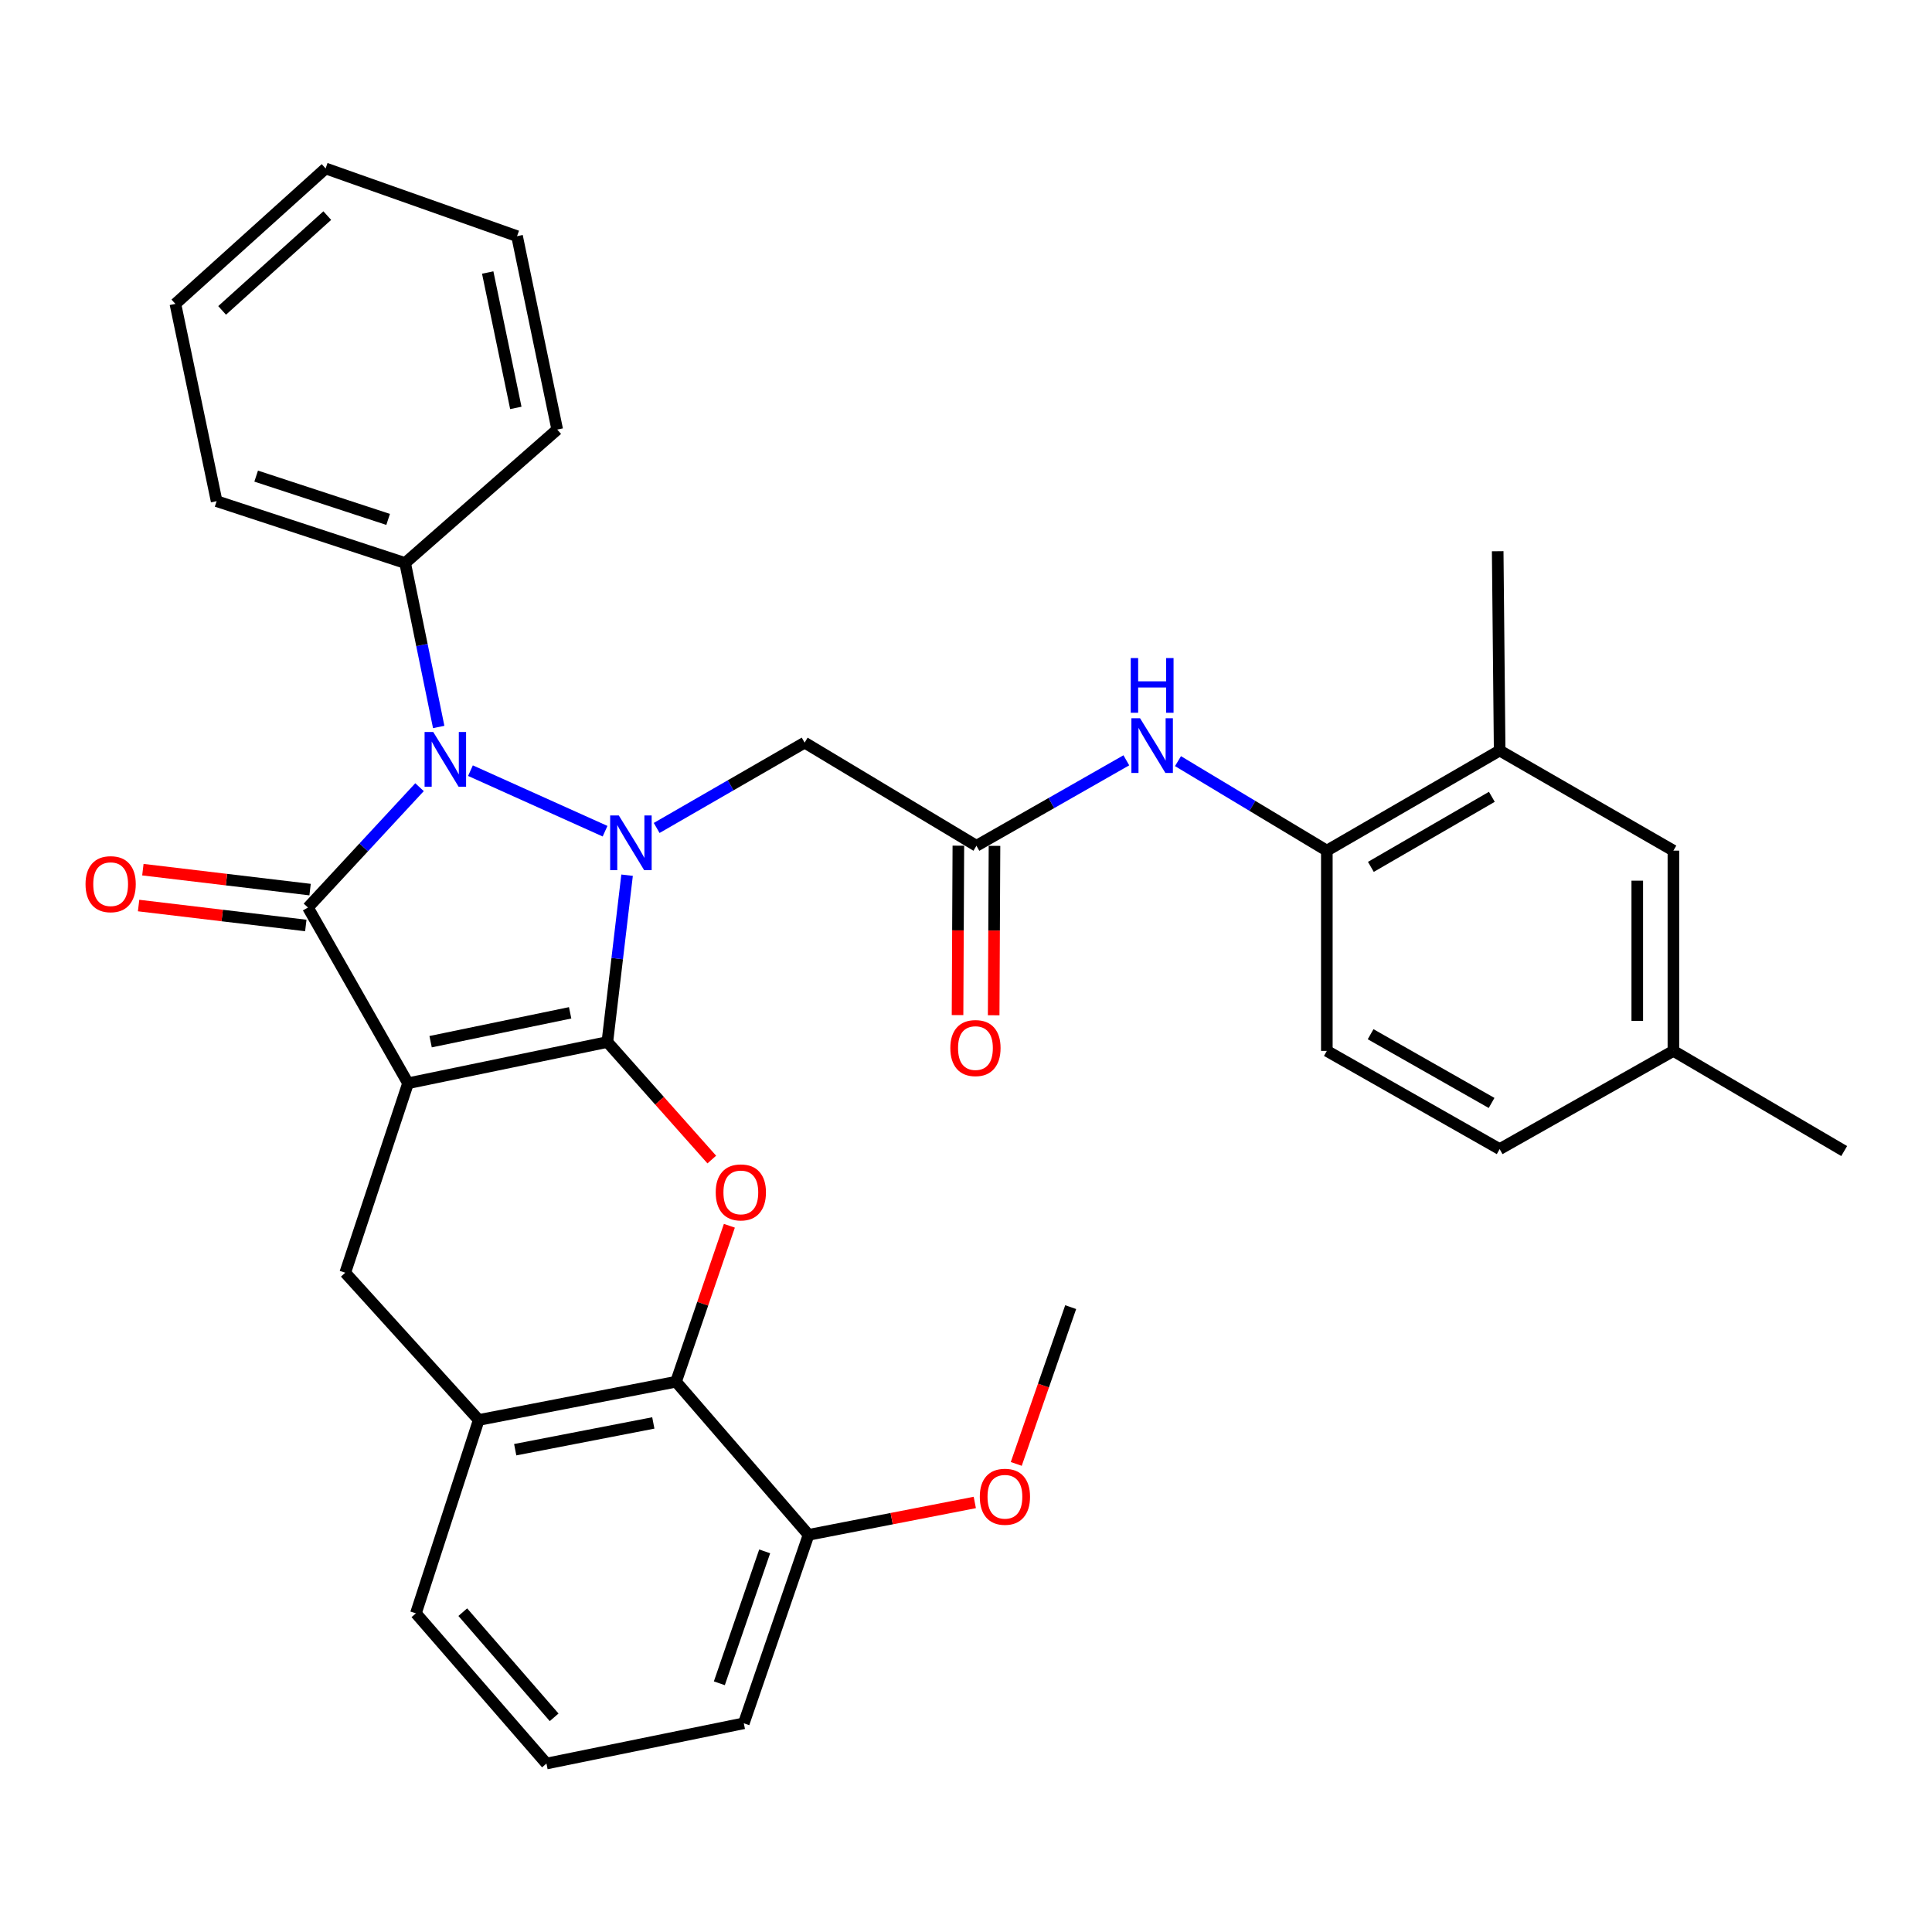 <?xml version='1.0' encoding='iso-8859-1'?>
<svg version='1.1' baseProfile='full'
              xmlns='http://www.w3.org/2000/svg'
                      xmlns:rdkit='http://www.rdkit.org/xml'
                      xmlns:xlink='http://www.w3.org/1999/xlink'
                  xml:space='preserve'
width='1000px' height='1000px' viewBox='0 0 1000 1000'>
<!-- END OF HEADER -->
<rect style='opacity:1.0;fill:#FFFFFF;stroke:none' width='1000' height='1000' x='0' y='0'> </rect>
<path class='bond-0' d='M 314.367,539.349 L 211.198,560.692' style='fill:none;fill-rule:evenodd;stroke:#000000;stroke-width:6px;stroke-linecap:butt;stroke-linejoin:miter;stroke-opacity:1' />
<path class='bond-0' d='M 295.103,524.235 L 222.884,539.175' style='fill:none;fill-rule:evenodd;stroke:#000000;stroke-width:6px;stroke-linecap:butt;stroke-linejoin:miter;stroke-opacity:1' />
<path class='bond-1' d='M 314.367,539.349 L 319.471,496.174' style='fill:none;fill-rule:evenodd;stroke:#000000;stroke-width:6px;stroke-linecap:butt;stroke-linejoin:miter;stroke-opacity:1' />
<path class='bond-1' d='M 319.471,496.174 L 324.574,452.999' style='fill:none;fill-rule:evenodd;stroke:#0000FF;stroke-width:6px;stroke-linecap:butt;stroke-linejoin:miter;stroke-opacity:1' />
<path class='bond-4' d='M 314.367,539.349 L 341.393,569.766' style='fill:none;fill-rule:evenodd;stroke:#000000;stroke-width:6px;stroke-linecap:butt;stroke-linejoin:miter;stroke-opacity:1' />
<path class='bond-4' d='M 341.393,569.766 L 368.42,600.182' style='fill:none;fill-rule:evenodd;stroke:#FF0000;stroke-width:6px;stroke-linecap:butt;stroke-linejoin:miter;stroke-opacity:1' />
<path class='bond-2' d='M 211.198,560.692 L 159.39,469.742' style='fill:none;fill-rule:evenodd;stroke:#000000;stroke-width:6px;stroke-linecap:butt;stroke-linejoin:miter;stroke-opacity:1' />
<path class='bond-6' d='M 211.198,560.692 L 178.696,658.759' style='fill:none;fill-rule:evenodd;stroke:#000000;stroke-width:6px;stroke-linecap:butt;stroke-linejoin:miter;stroke-opacity:1' />
<path class='bond-3' d='M 313.182,430.228 L 243.51,398.889' style='fill:none;fill-rule:evenodd;stroke:#0000FF;stroke-width:6px;stroke-linecap:butt;stroke-linejoin:miter;stroke-opacity:1' />
<path class='bond-5' d='M 339.89,428.552 L 378.183,406.468' style='fill:none;fill-rule:evenodd;stroke:#0000FF;stroke-width:6px;stroke-linecap:butt;stroke-linejoin:miter;stroke-opacity:1' />
<path class='bond-5' d='M 378.183,406.468 L 416.476,384.383' style='fill:none;fill-rule:evenodd;stroke:#000000;stroke-width:6px;stroke-linecap:butt;stroke-linejoin:miter;stroke-opacity:1' />
<path class='bond-12' d='M 160.497,460.457 L 117.223,455.296' style='fill:none;fill-rule:evenodd;stroke:#000000;stroke-width:6px;stroke-linecap:butt;stroke-linejoin:miter;stroke-opacity:1' />
<path class='bond-12' d='M 117.223,455.296 L 73.949,450.136' style='fill:none;fill-rule:evenodd;stroke:#FF0000;stroke-width:6px;stroke-linecap:butt;stroke-linejoin:miter;stroke-opacity:1' />
<path class='bond-12' d='M 158.283,479.028 L 115.009,473.868' style='fill:none;fill-rule:evenodd;stroke:#000000;stroke-width:6px;stroke-linecap:butt;stroke-linejoin:miter;stroke-opacity:1' />
<path class='bond-12' d='M 115.009,473.868 L 71.734,468.707' style='fill:none;fill-rule:evenodd;stroke:#FF0000;stroke-width:6px;stroke-linecap:butt;stroke-linejoin:miter;stroke-opacity:1' />
<path class='bond-33' d='M 159.39,469.742 L 188.269,438.593' style='fill:none;fill-rule:evenodd;stroke:#000000;stroke-width:6px;stroke-linecap:butt;stroke-linejoin:miter;stroke-opacity:1' />
<path class='bond-33' d='M 188.269,438.593 L 217.149,407.443' style='fill:none;fill-rule:evenodd;stroke:#0000FF;stroke-width:6px;stroke-linecap:butt;stroke-linejoin:miter;stroke-opacity:1' />
<path class='bond-14' d='M 227.074,376.285 L 218.388,333.852' style='fill:none;fill-rule:evenodd;stroke:#0000FF;stroke-width:6px;stroke-linecap:butt;stroke-linejoin:miter;stroke-opacity:1' />
<path class='bond-14' d='M 218.388,333.852 L 209.702,291.418' style='fill:none;fill-rule:evenodd;stroke:#000000;stroke-width:6px;stroke-linecap:butt;stroke-linejoin:miter;stroke-opacity:1' />
<path class='bond-7' d='M 377.52,634.454 L 363.717,674.817' style='fill:none;fill-rule:evenodd;stroke:#FF0000;stroke-width:6px;stroke-linecap:butt;stroke-linejoin:miter;stroke-opacity:1' />
<path class='bond-7' d='M 363.717,674.817 L 349.913,715.18' style='fill:none;fill-rule:evenodd;stroke:#000000;stroke-width:6px;stroke-linecap:butt;stroke-linejoin:miter;stroke-opacity:1' />
<path class='bond-8' d='M 416.476,384.383 L 505.399,437.77' style='fill:none;fill-rule:evenodd;stroke:#000000;stroke-width:6px;stroke-linecap:butt;stroke-linejoin:miter;stroke-opacity:1' />
<path class='bond-34' d='M 178.696,658.759 L 247.794,734.974' style='fill:none;fill-rule:evenodd;stroke:#000000;stroke-width:6px;stroke-linecap:butt;stroke-linejoin:miter;stroke-opacity:1' />
<path class='bond-9' d='M 349.913,715.18 L 247.794,734.974' style='fill:none;fill-rule:evenodd;stroke:#000000;stroke-width:6px;stroke-linecap:butt;stroke-linejoin:miter;stroke-opacity:1' />
<path class='bond-9' d='M 338.154,736.511 L 266.671,750.367' style='fill:none;fill-rule:evenodd;stroke:#000000;stroke-width:6px;stroke-linecap:butt;stroke-linejoin:miter;stroke-opacity:1' />
<path class='bond-15' d='M 349.913,715.18 L 418.512,794.43' style='fill:none;fill-rule:evenodd;stroke:#000000;stroke-width:6px;stroke-linecap:butt;stroke-linejoin:miter;stroke-opacity:1' />
<path class='bond-10' d='M 505.399,437.77 L 544.195,415.653' style='fill:none;fill-rule:evenodd;stroke:#000000;stroke-width:6px;stroke-linecap:butt;stroke-linejoin:miter;stroke-opacity:1' />
<path class='bond-10' d='M 544.195,415.653 L 582.991,393.536' style='fill:none;fill-rule:evenodd;stroke:#0000FF;stroke-width:6px;stroke-linecap:butt;stroke-linejoin:miter;stroke-opacity:1' />
<path class='bond-16' d='M 496.047,437.725 L 495.834,481.569' style='fill:none;fill-rule:evenodd;stroke:#000000;stroke-width:6px;stroke-linecap:butt;stroke-linejoin:miter;stroke-opacity:1' />
<path class='bond-16' d='M 495.834,481.569 L 495.621,525.413' style='fill:none;fill-rule:evenodd;stroke:#FF0000;stroke-width:6px;stroke-linecap:butt;stroke-linejoin:miter;stroke-opacity:1' />
<path class='bond-16' d='M 514.75,437.816 L 514.537,481.66' style='fill:none;fill-rule:evenodd;stroke:#000000;stroke-width:6px;stroke-linecap:butt;stroke-linejoin:miter;stroke-opacity:1' />
<path class='bond-16' d='M 514.537,481.66 L 514.324,525.504' style='fill:none;fill-rule:evenodd;stroke:#FF0000;stroke-width:6px;stroke-linecap:butt;stroke-linejoin:miter;stroke-opacity:1' />
<path class='bond-22' d='M 247.794,734.974 L 215.281,835.057' style='fill:none;fill-rule:evenodd;stroke:#000000;stroke-width:6px;stroke-linecap:butt;stroke-linejoin:miter;stroke-opacity:1' />
<path class='bond-11' d='M 609.726,393.964 L 648.247,417.125' style='fill:none;fill-rule:evenodd;stroke:#0000FF;stroke-width:6px;stroke-linecap:butt;stroke-linejoin:miter;stroke-opacity:1' />
<path class='bond-11' d='M 648.247,417.125 L 686.768,440.285' style='fill:none;fill-rule:evenodd;stroke:#000000;stroke-width:6px;stroke-linecap:butt;stroke-linejoin:miter;stroke-opacity:1' />
<path class='bond-13' d='M 686.768,440.285 L 776.221,388.477' style='fill:none;fill-rule:evenodd;stroke:#000000;stroke-width:6px;stroke-linecap:butt;stroke-linejoin:miter;stroke-opacity:1' />
<path class='bond-13' d='M 709.559,448.698 L 772.177,412.433' style='fill:none;fill-rule:evenodd;stroke:#000000;stroke-width:6px;stroke-linecap:butt;stroke-linejoin:miter;stroke-opacity:1' />
<path class='bond-18' d='M 686.768,440.285 L 686.768,543.942' style='fill:none;fill-rule:evenodd;stroke:#000000;stroke-width:6px;stroke-linecap:butt;stroke-linejoin:miter;stroke-opacity:1' />
<path class='bond-17' d='M 776.221,388.477 L 866.152,440.285' style='fill:none;fill-rule:evenodd;stroke:#000000;stroke-width:6px;stroke-linecap:butt;stroke-linejoin:miter;stroke-opacity:1' />
<path class='bond-24' d='M 776.221,388.477 L 775.203,285.319' style='fill:none;fill-rule:evenodd;stroke:#000000;stroke-width:6px;stroke-linecap:butt;stroke-linejoin:miter;stroke-opacity:1' />
<path class='bond-26' d='M 209.702,291.418 L 112.123,259.404' style='fill:none;fill-rule:evenodd;stroke:#000000;stroke-width:6px;stroke-linecap:butt;stroke-linejoin:miter;stroke-opacity:1' />
<path class='bond-26' d='M 200.895,268.845 L 132.59,246.435' style='fill:none;fill-rule:evenodd;stroke:#000000;stroke-width:6px;stroke-linecap:butt;stroke-linejoin:miter;stroke-opacity:1' />
<path class='bond-27' d='M 209.702,291.418 L 288.421,222.341' style='fill:none;fill-rule:evenodd;stroke:#000000;stroke-width:6px;stroke-linecap:butt;stroke-linejoin:miter;stroke-opacity:1' />
<path class='bond-21' d='M 418.512,794.43 L 461.534,786.051' style='fill:none;fill-rule:evenodd;stroke:#000000;stroke-width:6px;stroke-linecap:butt;stroke-linejoin:miter;stroke-opacity:1' />
<path class='bond-21' d='M 461.534,786.051 L 504.555,777.672' style='fill:none;fill-rule:evenodd;stroke:#FF0000;stroke-width:6px;stroke-linecap:butt;stroke-linejoin:miter;stroke-opacity:1' />
<path class='bond-25' d='M 418.512,794.43 L 384.992,891.977' style='fill:none;fill-rule:evenodd;stroke:#000000;stroke-width:6px;stroke-linecap:butt;stroke-linejoin:miter;stroke-opacity:1' />
<path class='bond-25' d='M 395.796,802.984 L 372.332,871.267' style='fill:none;fill-rule:evenodd;stroke:#000000;stroke-width:6px;stroke-linecap:butt;stroke-linejoin:miter;stroke-opacity:1' />
<path class='bond-37' d='M 866.152,440.285 L 866.152,543.942' style='fill:none;fill-rule:evenodd;stroke:#000000;stroke-width:6px;stroke-linecap:butt;stroke-linejoin:miter;stroke-opacity:1' />
<path class='bond-37' d='M 847.449,455.833 L 847.449,528.394' style='fill:none;fill-rule:evenodd;stroke:#000000;stroke-width:6px;stroke-linecap:butt;stroke-linejoin:miter;stroke-opacity:1' />
<path class='bond-20' d='M 686.768,543.942 L 776.221,594.773' style='fill:none;fill-rule:evenodd;stroke:#000000;stroke-width:6px;stroke-linecap:butt;stroke-linejoin:miter;stroke-opacity:1' />
<path class='bond-20' d='M 709.426,535.306 L 772.043,570.887' style='fill:none;fill-rule:evenodd;stroke:#000000;stroke-width:6px;stroke-linecap:butt;stroke-linejoin:miter;stroke-opacity:1' />
<path class='bond-19' d='M 866.152,543.942 L 776.221,594.773' style='fill:none;fill-rule:evenodd;stroke:#000000;stroke-width:6px;stroke-linecap:butt;stroke-linejoin:miter;stroke-opacity:1' />
<path class='bond-28' d='M 866.152,543.942 L 954.545,595.781' style='fill:none;fill-rule:evenodd;stroke:#000000;stroke-width:6px;stroke-linecap:butt;stroke-linejoin:miter;stroke-opacity:1' />
<path class='bond-29' d='M 526.015,757.72 L 540.099,717.144' style='fill:none;fill-rule:evenodd;stroke:#FF0000;stroke-width:6px;stroke-linecap:butt;stroke-linejoin:miter;stroke-opacity:1' />
<path class='bond-29' d='M 540.099,717.144 L 554.183,676.568' style='fill:none;fill-rule:evenodd;stroke:#000000;stroke-width:6px;stroke-linecap:butt;stroke-linejoin:miter;stroke-opacity:1' />
<path class='bond-35' d='M 215.281,835.057 L 282.842,912.81' style='fill:none;fill-rule:evenodd;stroke:#000000;stroke-width:6px;stroke-linecap:butt;stroke-linejoin:miter;stroke-opacity:1' />
<path class='bond-35' d='M 239.534,834.453 L 286.826,888.88' style='fill:none;fill-rule:evenodd;stroke:#000000;stroke-width:6px;stroke-linecap:butt;stroke-linejoin:miter;stroke-opacity:1' />
<path class='bond-23' d='M 282.842,912.81 L 384.992,891.977' style='fill:none;fill-rule:evenodd;stroke:#000000;stroke-width:6px;stroke-linecap:butt;stroke-linejoin:miter;stroke-opacity:1' />
<path class='bond-30' d='M 112.123,259.404 L 90.781,157.285' style='fill:none;fill-rule:evenodd;stroke:#000000;stroke-width:6px;stroke-linecap:butt;stroke-linejoin:miter;stroke-opacity:1' />
<path class='bond-31' d='M 288.421,222.341 L 267.63,122.237' style='fill:none;fill-rule:evenodd;stroke:#000000;stroke-width:6px;stroke-linecap:butt;stroke-linejoin:miter;stroke-opacity:1' />
<path class='bond-31' d='M 266.99,211.129 L 252.436,141.056' style='fill:none;fill-rule:evenodd;stroke:#000000;stroke-width:6px;stroke-linecap:butt;stroke-linejoin:miter;stroke-opacity:1' />
<path class='bond-36' d='M 90.781,157.285 L 168.534,87.19' style='fill:none;fill-rule:evenodd;stroke:#000000;stroke-width:6px;stroke-linecap:butt;stroke-linejoin:miter;stroke-opacity:1' />
<path class='bond-36' d='M 114.967,160.662 L 169.394,111.595' style='fill:none;fill-rule:evenodd;stroke:#000000;stroke-width:6px;stroke-linecap:butt;stroke-linejoin:miter;stroke-opacity:1' />
<path class='bond-32' d='M 267.63,122.237 L 168.534,87.19' style='fill:none;fill-rule:evenodd;stroke:#000000;stroke-width:6px;stroke-linecap:butt;stroke-linejoin:miter;stroke-opacity:1' />
<path  class='atom-2' d='M 320.295 422.083
L 329.575 437.083
Q 330.495 438.563, 331.975 441.243
Q 333.455 443.923, 333.535 444.083
L 333.535 422.083
L 337.295 422.083
L 337.295 450.403
L 333.415 450.403
L 323.455 434.003
Q 322.295 432.083, 321.055 429.883
Q 319.855 427.683, 319.495 427.003
L 319.495 450.403
L 315.815 450.403
L 315.815 422.083
L 320.295 422.083
' fill='#0000FF'/>
<path  class='atom-4' d='M 224.244 378.879
L 233.524 393.879
Q 234.444 395.359, 235.924 398.039
Q 237.404 400.719, 237.484 400.879
L 237.484 378.879
L 241.244 378.879
L 241.244 407.199
L 237.364 407.199
L 227.404 390.799
Q 226.244 388.879, 225.004 386.679
Q 223.804 384.479, 223.444 383.799
L 223.444 407.199
L 219.764 407.199
L 219.764 378.879
L 224.244 378.879
' fill='#0000FF'/>
<path  class='atom-5' d='M 370.454 617.183
Q 370.454 610.383, 373.814 606.583
Q 377.174 602.783, 383.454 602.783
Q 389.734 602.783, 393.094 606.583
Q 396.454 610.383, 396.454 617.183
Q 396.454 624.063, 393.054 627.983
Q 389.654 631.863, 383.454 631.863
Q 377.214 631.863, 373.814 627.983
Q 370.454 624.103, 370.454 617.183
M 383.454 628.663
Q 387.774 628.663, 390.094 625.783
Q 392.454 622.863, 392.454 617.183
Q 392.454 611.623, 390.094 608.823
Q 387.774 605.983, 383.454 605.983
Q 379.134 605.983, 376.774 608.783
Q 374.454 611.583, 374.454 617.183
Q 374.454 622.903, 376.774 625.783
Q 379.134 628.663, 383.454 628.663
' fill='#FF0000'/>
<path  class='atom-11' d='M 590.088 371.761
L 599.368 386.761
Q 600.288 388.241, 601.768 390.921
Q 603.248 393.601, 603.328 393.761
L 603.328 371.761
L 607.088 371.761
L 607.088 400.081
L 603.208 400.081
L 593.248 383.681
Q 592.088 381.761, 590.848 379.561
Q 589.648 377.361, 589.288 376.681
L 589.288 400.081
L 585.608 400.081
L 585.608 371.761
L 590.088 371.761
' fill='#0000FF'/>
<path  class='atom-11' d='M 585.268 340.609
L 589.108 340.609
L 589.108 352.649
L 603.588 352.649
L 603.588 340.609
L 607.428 340.609
L 607.428 368.929
L 603.588 368.929
L 603.588 355.849
L 589.108 355.849
L 589.108 368.929
L 585.268 368.929
L 585.268 340.609
' fill='#0000FF'/>
<path  class='atom-13' d='M 44.271 457.645
Q 44.271 450.845, 47.631 447.045
Q 50.991 443.245, 57.271 443.245
Q 63.551 443.245, 66.911 447.045
Q 70.271 450.845, 70.271 457.645
Q 70.271 464.525, 66.871 468.445
Q 63.471 472.325, 57.271 472.325
Q 51.031 472.325, 47.631 468.445
Q 44.271 464.565, 44.271 457.645
M 57.271 469.125
Q 61.591 469.125, 63.911 466.245
Q 66.271 463.325, 66.271 457.645
Q 66.271 452.085, 63.911 449.285
Q 61.591 446.445, 57.271 446.445
Q 52.951 446.445, 50.591 449.245
Q 48.271 452.045, 48.271 457.645
Q 48.271 463.365, 50.591 466.245
Q 52.951 469.125, 57.271 469.125
' fill='#FF0000'/>
<path  class='atom-17' d='M 491.89 542.474
Q 491.89 535.674, 495.25 531.874
Q 498.61 528.074, 504.89 528.074
Q 511.17 528.074, 514.53 531.874
Q 517.89 535.674, 517.89 542.474
Q 517.89 549.354, 514.49 553.274
Q 511.09 557.154, 504.89 557.154
Q 498.65 557.154, 495.25 553.274
Q 491.89 549.394, 491.89 542.474
M 504.89 553.954
Q 509.21 553.954, 511.53 551.074
Q 513.89 548.154, 513.89 542.474
Q 513.89 536.914, 511.53 534.114
Q 509.21 531.274, 504.89 531.274
Q 500.57 531.274, 498.21 534.074
Q 495.89 536.874, 495.89 542.474
Q 495.89 548.194, 498.21 551.074
Q 500.57 553.954, 504.89 553.954
' fill='#FF0000'/>
<path  class='atom-22' d='M 507.143 774.715
Q 507.143 767.915, 510.503 764.115
Q 513.863 760.315, 520.143 760.315
Q 526.423 760.315, 529.783 764.115
Q 533.143 767.915, 533.143 774.715
Q 533.143 781.595, 529.743 785.515
Q 526.343 789.395, 520.143 789.395
Q 513.903 789.395, 510.503 785.515
Q 507.143 781.635, 507.143 774.715
M 520.143 786.195
Q 524.463 786.195, 526.783 783.315
Q 529.143 780.395, 529.143 774.715
Q 529.143 769.155, 526.783 766.355
Q 524.463 763.515, 520.143 763.515
Q 515.823 763.515, 513.463 766.315
Q 511.143 769.115, 511.143 774.715
Q 511.143 780.435, 513.463 783.315
Q 515.823 786.195, 520.143 786.195
' fill='#FF0000'/>
</svg>
